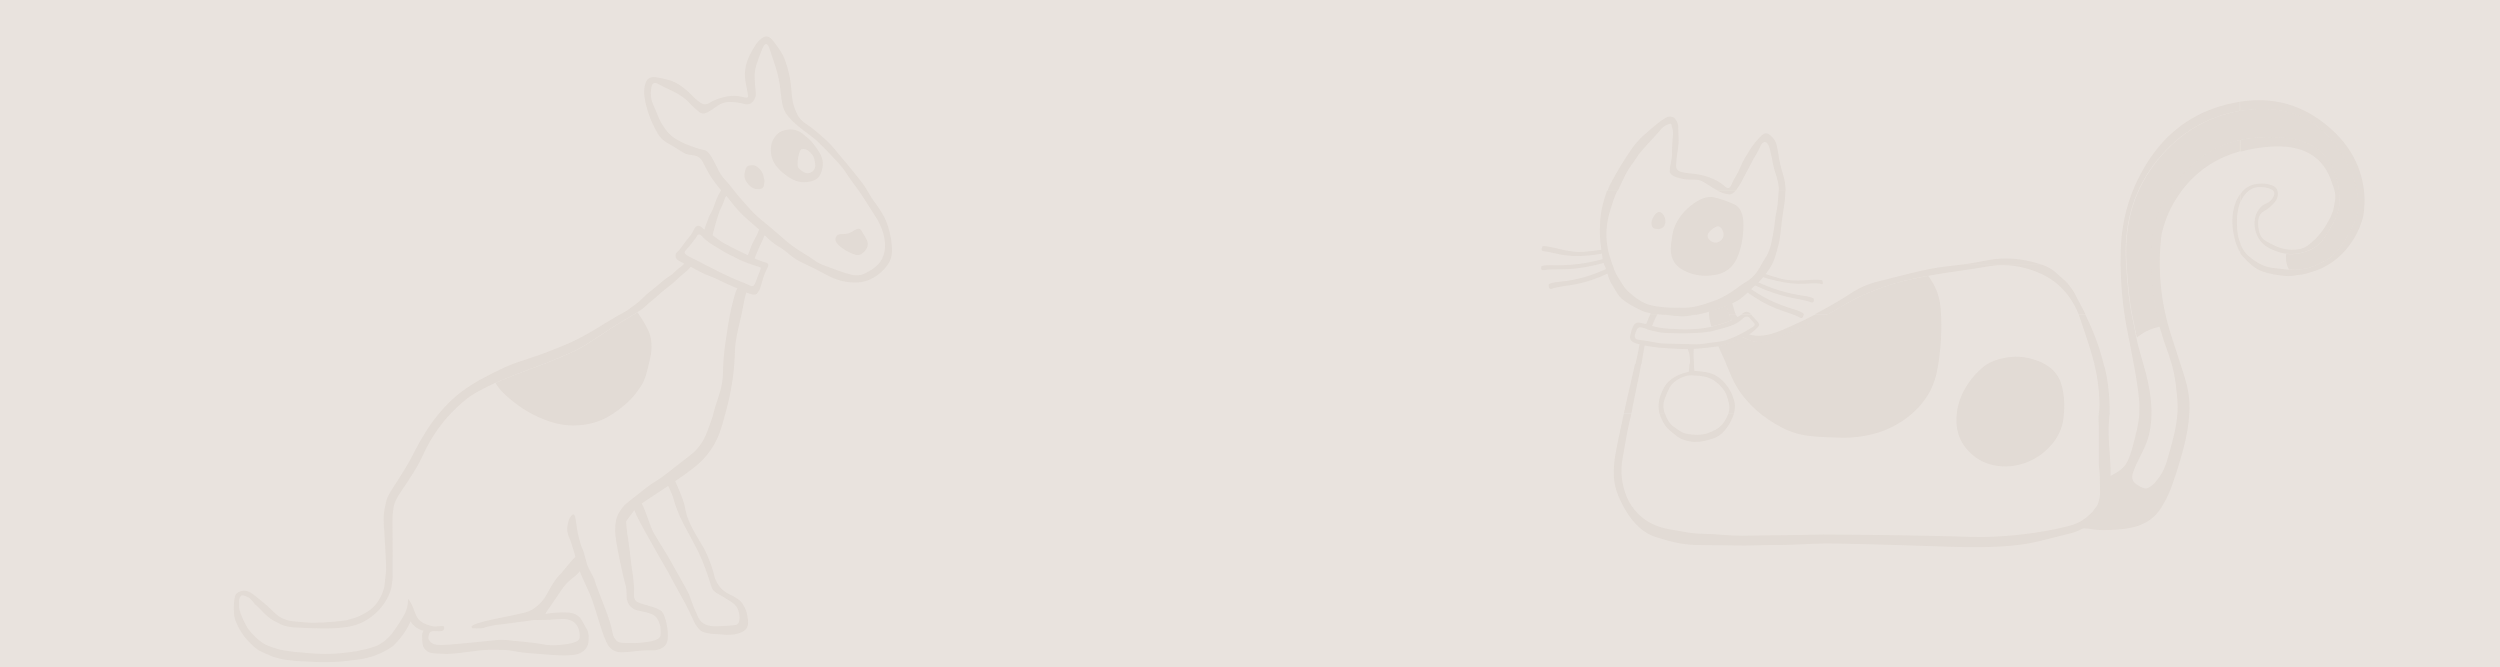<?xml version="1.0" encoding="utf-8"?>
<!-- Generator: Adobe Illustrator 19.2.1, SVG Export Plug-In . SVG Version: 6.00 Build 0)  -->
<svg version="1.1" id="Layer_1" xmlns="http://www.w3.org/2000/svg" xmlns:xlink="http://www.w3.org/1999/xlink" x="0px" y="0px"
	 width="2101.9px" height="561.1px" viewBox="0 0 2101.9 561.1" style="enable-background:new 0 0 2101.9 561.1;"
	 xml:space="preserve">
<style type="text/css">
	.st0{fill:#E9E3DE;}
	.st1{opacity:0.6;}
	.st2{fill:#DDD5CE;}
	.st3{fill-rule:evenodd;clip-rule:evenodd;fill:#DDD5CE;}
</style>
<rect x="0" y="0" class="st0" width="2102.2" height="561.1"/>
<g class="st1">
	<path class="st2" d="M1672.7,223.8c-10.5,1.7-21.3,3.4-32.1,4.9c-6.4,0.9-12.8,2-19.2,3.1c-4.6,0.8-9.2,1.7-13.8,2.7
		c-11.1,2.4-21.9,5.7-32.5,9.9c-10.7,4.3-20.4,9.1-29.2,14.5c-3,1.9-6.1,3.6-9.2,5.3h-10.8c1.3-0.7,2.6-1.4,3.9-2.1
		c9.7-5.2,18.2-10.2,25.6-15c7.4-4.9,15-8.3,22.7-10.2c7.6-2,17.3-4.4,29-7.3s22.1-4.9,31.2-5.8c3.2-0.3,6.6-0.7,10.1-1.2h68.5
		c4.8,1.7,8.5,3.8,11,6.1c4.5,4,7.3,6.5,8.3,7.4c1,0.8,2.5,2.5,4.5,5.2c2,2.5,3.3,4.6,3.9,6c0.6,1.4,2.8,5.6,6.5,12.4
		c0.7,1.5,1.6,3,2.3,4.5h-5.7c-3.6-8.8-8.5-16.3-14.9-22.6c-7.1-7.1-16.3-12.1-27.6-15.5C1694,222.8,1683.2,222,1672.7,223.8
		L1672.7,223.8z"/>
	<path class="st2" d="M1747.6,264.4h5.6c2.8,5.7,5.6,11.9,8.2,18.7c2.8,7.1,5.2,14.7,7.2,22.8h-7.7c-0.7-2.5-1.3-5-2.1-7.6
		c-3-10.2-6.4-20.4-10-30.8C1748.5,266.4,1748,265.4,1747.6,264.4L1747.6,264.4z"/>
	<path class="st2" d="M1489.6,222.7c-0.6,1.1-1.2,2.2-1.9,3.3c-1.6,2.3-3.2,4.4-4.8,6.4c-1.6,2-3.3,3.9-5.2,5.7
		c-2,1.7-3.9,3.4-5.7,5.3s-3.9,3.6-5.8,5.4c-2,1.8-4.1,3.4-6.6,4.6c-1.1,0.6-2.1,1.1-3.2,1.6c0.6,2.2,1.3,4.7,2.2,7.5
		c0.2,0.7,0.4,1.3,0.7,1.9h-5.7c-0.7-2.4-1.3-4.8-1.9-7.3c-2.5,1-5.1,2-7.6,2.8c-2.4,0.7-4.8,1.5-7.3,2.2c-0.2,0.1-0.5,0.2-0.8,0.2
		c-1.2,0.3-2.5,0.7-3.6,1c-1.6,0.4-3,0.7-4.4,1c-0.2,0.1-0.4,0.1-0.7,0.2h-31.1c-0.4-0.1-0.9-0.1-1.4-0.2c-0.3-0.1-0.8-0.1-1.2-0.2
		c-0.1,0.1-0.1,0.2-0.2,0.2h-6c0.2-0.3,0.3-0.7,0.5-1c-0.4,0-0.7-0.1-1.1-0.2c-2.7-0.4-5.3-1.2-7.7-2.5c-2.5-1.2-5-2.5-7.5-3.9
		c-2.5-1.4-4.8-3-6.9-4.6c-2.1-1.6-4-3.7-5.4-6.2c-1.3-2.2-2.6-4.4-4-6.7c-1.6-2.5-2.6-5-3.4-7.8c-0.7-2.5-1.5-5.1-2.5-7.6
		c-0.2-0.4-0.3-0.8-0.5-1.2h6.9c0.2,0.7,0.4,1.4,0.7,2.1c0.7,2.6,1.9,5.2,3.4,7.6c1.5,2.3,2.9,4.6,4.2,6.8c1.5,2.4,3.2,4.5,5.3,6.4
		c2.1,1.9,4.3,3.7,6.5,5.3c2.3,1.7,4.7,3.1,7.2,4.2c2.5,1.1,5.5,1.9,9.1,2.5c3.6,0.6,6.6,0.8,8.9,1c2.4,0.2,4.8,0.2,7.4,0.2
		c2.5,0.1,5.1,0.1,7.6,0.1s5.3-0.3,8.4-0.9c2.9-0.6,5.6-1.2,8.2-2.1c0.2-0.1,0.5-0.2,0.7-0.2c2.8-0.9,5.3-1.8,7.7-2.6
		c2.3-0.8,4.7-1.9,7.1-3.1c2.5-1.3,4.8-2.6,6.9-4c2.1-1.4,4.3-2.9,6.4-4.5c2.1-1.6,4.4-3.2,6.9-4.6c2.5-1.5,4.6-3.3,6.6-5.5
		c2-2.2,3.5-4.4,4.8-6.8c0.3-0.6,0.6-1.1,0.9-1.7H1489.6L1489.6,222.7z"/>
	<path class="st2" d="M1403.2,265c-2.3-0.2-4.7-0.5-7.1-0.7h31.1c-2.4,0.4-4.8,0.8-7.4,1.2c-2.7,0.5-5.4,0.6-8.2,0.3
		C1408.9,265.6,1406,265.4,1403.2,265L1403.2,265z"/>
	<path class="st2" d="M1393.4,264.3h-5.8c-1.1,2-2,4-2.7,6.1c-0.2,0.9-0.7,1.6-1.1,2.1c-1.6-0.4-3.1-0.7-4.6-1.1
		c-3-0.7-5.1,0.6-6.3,3.4c-1.1,2.5-1.8,5-2.3,7.6c-0.3,1.6,0,3,1.1,4.2c1.1,1.1,3.2,2.1,6.2,2.7c0.2,0.1,0.3,0.1,0.6,0.2
		c-0.3,1.9-0.7,3.9-1.1,5.8c-0.6,2.9-1.2,5.8-1.9,8.8c-0.1,0.7-0.2,1.2-0.4,1.9h5c0.5-3.6,1.1-7.1,1.7-10.6c0.3-1.6,0.7-3.3,1-4.9
		c1.3,0.2,2.6,0.4,3.9,0.7c2.9,0.5,5.7,0.8,8.5,1.1c2.7,0.2,5.5,0.4,8.2,0.6c2.7,0.1,5.4,0.2,8.1,0.4c2.6,0.1,4.6,0.2,5.8,0.2
		l1.7-0.1c0.2,0.7,0.5,1.3,0.7,2c0.7,2,1,4,1.1,6.1c0.1,1.5,0.1,3,0,4.5h3.4c-0.1-1.5-0.2-3-0.2-4.5c-0.2-2.1-0.2-4-0.1-6.1
		c0-0.7,0-1.4,0.1-2.1c1.1-0.1,2.4-0.2,3.6-0.2c1.7-0.2,3.4-0.3,5-0.5c1.1-0.1,2.2-0.2,3.3-0.3c2.6-0.3,5.5-0.7,8.5-1.1
		c0.2,0,0.3,0,0.5-0.1c2.9-0.4,5.3-1.1,7.5-2c2.3-1,4.8-1.9,7.3-2.9c2-0.8,3.9-1.6,6-2.5c9.3,5.3,19.3,5.4,30,0.2
		c7.1-3.4,14.3-6.7,21.8-10c6.6-2.9,13.1-6,19.3-9.4h-10.8c-8.5,4.4-17.7,8.8-27.6,13c-11.4,4.8-20.7,6.1-27.8,3.6
		c1.3-0.8,2.5-1.6,3.6-2.6c2-1.7,3.4-3.1,4.3-4.2c0.9-1.1,0.6-2.4-1-4c-1.5-1.6-3.2-3.5-5.2-5.8h-8.1c-1,0.7-2.1,1.4-3.3,2.1
		c-0.6-0.7-1.1-1.3-1.5-2.1h-5.7c0,0.1,0,0.2,0.1,0.2c0.4,1.6,1.2,3,2.4,4.4c-1.8,0.8-3.6,1.6-5.7,2.3c-3,1-5.7,1.8-8,2.4
		c-1.1,0.3-2.4,0.6-3.6,0.9c-1.1,0.2-2.4,0.5-3.6,0.7c-0.9,0.2-1.9,0.3-2.9,0.5c-1.6,0.2-3.1,0.4-4.6,0.6c-2.5,0.2-5.2,0.3-7.9,0.4
		c-2.8,0.1-5.7,0.1-8.5-0.1c-2.7-0.2-5.4-0.2-8.2-0.4c-2.7-0.1-5.4-0.5-8.2-1c-2.1-0.3-4-0.8-6-1.3c0.2-0.3,0.6-1.3,1.1-2.8
		C1391.1,268.9,1392.2,266.6,1393.4,264.3L1393.4,264.3z M1386.1,277.3c2.6,0.7,5.3,1.3,8,1.8c2.5,0.6,5.2,0.8,8,0.9
		c2.8,0,5.7,0.1,8.5,0.2c2.8,0.1,5.5,0.1,8.2,0c2.5-0.1,5.1-0.2,7.7-0.3c2-0.1,4-0.2,6.1-0.5c0.6,0,1.1-0.1,1.7-0.2
		c2.6-0.2,5.3-0.7,7.8-1.5c2.5-0.7,5.1-1.4,7.7-2.1c2.7-0.7,5.3-1.6,7.9-2.7c2.5-1.1,5.1-2.8,7.4-5s4.4-2.4,6.1-0.4
		c1.7,1.9,3,3.4,3.8,4.4c0.8,1,0.1,2.2-2.1,3.5c-2.2,1.3-4.4,2.6-6.8,4c-2.4,1.3-4.9,2.6-7.6,3.8s-5.2,2.1-7.5,2.9
		c-2.3,0.7-5,1.1-8,1.5c-3.1,0.3-6.1,0.7-8.9,1.2c-0.6,0.1-1.1,0.2-1.6,0.2c-2.3,0.3-4.6,0.5-6.9,0.5c-2.7,0-5.4-0.1-8.2-0.2
		c-2.6-0.1-5.4-0.2-8.2-0.2s-5.6-0.2-8.4-0.2s-5.5-0.2-8.2-0.8c-2.8-0.5-5.2-1-7.2-1.3c-2.1-0.4-4.7-0.7-7.6-1.1c-3-0.3-4-2-3.1-4.8
		c0.8-2.9,1.8-4.8,2.9-5.4C1378.7,274.7,1381.5,275.3,1386.1,277.3L1386.1,277.3z"/>
	<path class="st2" d="M1464.1,264.3c0.4-0.3,0.9-0.7,1.4-1c2.4-1.8,4.5-1.5,6.6,0.8c0,0,0.1,0.1,0.2,0.2H1464.1L1464.1,264.3z"/>
	<path class="st2" d="M1379.8,305.8C1379.8,305.9,1379.8,306,1379.8,305.8c-0.8,5.4-1.8,10.6-3,15.8c-1.1,5.2-2.2,10.4-3.2,15.6
		c-0.7,3.4-1.3,6.9-2,10.3h-6.3c0.8-3.9,1.7-7.9,2.6-11.8c1.2-5.3,2.5-10.5,3.6-15.8c1.1-4.7,2.1-9.4,3.2-14H1379.8L1379.8,305.8z"
		/>
	<path class="st2" d="M1424.1,305.8c0.1,1.3,0.2,2.5,0.2,3.6c0.1,0.8,0.2,1.7,0.3,2.5c0.7,0,1.5,0,2.1,0.1c1.9,0.1,4.4,0.4,7.9,1
		c3.4,0.6,6.3,1.6,8.8,3.3c2.5,1.6,4.6,3.4,6.3,5.3c1.7,1.9,3.3,4,4.7,6.5c1.4,2.4,2.5,5,3.3,7.7c0.7,2.5,1.1,4.9,0.9,7.1
		c-0.1,1.4-0.3,2.9-0.7,4.4h-4.6c0.8-2.5,1-5.1,0.4-7.8c-0.5-2.5-1.2-5-2.1-7.3c-0.9-2.4-2.3-4.6-4.1-6.6c-1.8-2.1-3.8-3.9-5.8-5.3
		c-2.1-1.5-4.5-2.6-7.4-3.4c-2.9-0.7-5.7-1.1-8.3-1.1c-1.3,0-2.1-0.1-2.6-0.2c-3.1-0.2-6.1,0.3-8.8,1.5c-2.8,1.2-5.1,2.5-7.1,4.2
		c-2,1.6-3.6,3.9-4.8,6.6c-1.3,2.7-2.4,5.5-3.4,8.5c-1,2.9-1.1,6-0.2,9.3c0.2,0.7,0.3,1.3,0.6,2h-4.5c-0.4-1.9-0.7-3.7-0.7-5.7
		c0-2.8,0.3-5.5,1.1-8.1c0.8-2.6,2-5.3,3.3-7.7c1.3-2.5,3.1-4.7,5.3-6.5c2.3-1.9,4.7-3.3,7.1-4.4c2.5-1.1,5-1.9,7.7-2.5
		c0.3,0,0.6-0.1,0.9-0.2c0.1-0.9,0.2-1.9,0.3-2.8c0.2-1.3,0.2-2.6,0.3-3.9H1424.1L1424.1,305.8z"/>
	<path class="st2" d="M1770.1,311.1c1.9,8.6,3,17.2,3.4,26c0.1,2.1,0,4,0.2,6.1c0,1.1,0,1.1,0,4.8c-0.1,2.1-7.1-0.5-9-0.5
		c0.1-0.8,0.2-1.6,0.2-2.2c0.2-1.5,0.2-3.2,0.3-5.1c0-1.9-0.1-3.6-0.2-5.1c-0.1-1.6-0.1-3-0.2-4.3s-0.1-2.1-0.2-2.2
		c-0.7-7.7-1.9-15.3-3.8-22.7h7.7C1769.2,307.6,1769.6,309.4,1770.1,311.1z"/>
	<path class="st2" d="M1716.9,222.7h-68.5c6.6-0.9,13.6-2.1,21.2-3.6c11.7-2.4,23.2-2.3,34.6,0.1
		C1709,220.1,1713.2,221.4,1716.9,222.7L1716.9,222.7z"/>
	<path class="st2" d="M1480.1,122.9c-1.1,2.5-2.5,4.8-3.7,7.1c-1.4,2.1-2.7,4.4-3.9,6.9c-1.2,2.5-2.5,4.8-3.8,7.2
		c-1.2,2.3-2.5,4.7-3.7,7.1c-1.3,2.5-2.6,4.8-4.1,6.9c-0.6,0.8-1.1,1.6-1.6,2.1h-15c-2.6-1.3-4.9-2.7-6.9-4c-1.6-1.1-3.2-2.1-4.8-3
		c-0.4-0.2-0.8-0.4-1.2-0.7c-2.1-1.1-4.5-1.6-7.3-1.5c-2.8,0.1-5.5-0.1-8.2-0.4c-2.1-0.3-4.3-0.9-6.4-1.6c-0.6-0.2-1.1-0.4-1.7-0.7
		c-2.7-1.1-4.1-2.8-3.9-4.9c0.1-2.1,0.4-4.5,1-7.1c0.7-2.9,1-5.6,0.9-8.3c0-2.6,0.1-5.3,0.3-8c0.2-2.7,0.4-5.2,0.5-7.3
		c0.1-2.1-0.1-3.7-0.4-4.6c-0.4-0.9-0.7-1.9-0.8-2.9c-0.2-1-0.6-1.4-1.3-1.2c-3.2,0.9-5.7,2.4-7.4,4.4c-1.8,2.1-3.6,4.3-5.7,6.5
		s-3.9,4.3-5.6,6.1c-1.6,1.8-3.4,3.7-5.1,5.7c-1.7,2-3.3,4-4.6,6.2c-1.3,2.1-2.9,4.3-4.5,6.5s-3.1,4.6-4.4,7.1
		c-0.4,0.8-0.8,1.7-1.2,2.5c-0.8,1.6-1.6,3.2-2.3,4.7c-1,2.2-2,4.4-3,6.6h-8.7c0.8-2.4,1.8-4.7,3-6.8c0.8-1.5,1.6-3,2.5-4.4
		c0.5-0.9,1-1.8,1.5-2.8c1.4-2.5,2.8-4.9,4.3-7.3c1.5-2.3,3-4.7,4.4-7c1.4-2.2,2.9-4.4,4.4-6.6c1.6-2.3,3.4-4.5,5.3-6.6
		c1.3-1.6,2.9-3.1,4.5-4.6c2-1.8,3.9-3.5,6-5.3c2-1.6,3.9-3.3,5.8-4.8c2.2-1.8,4.4-3.4,6.8-4.8c2.5-1.6,5-1.6,7.5-0.3
		c2.3,2.5,3.4,5.2,3.4,8c0,2.9,0.1,5.5,0.2,8s0.2,5.1-0.2,7.8c-0.3,2.7-0.7,5.4-1.1,8.1c-0.4,2.6-0.6,5.3-0.7,8
		c-0.2,3,1.3,4.9,4.3,5.7c2.6,0.7,5.4,1.1,8.3,1.3c2.9,0.2,5.7,0.7,8.3,1.2s5,1.3,7.2,2.1c2.2,0.8,4.4,1.8,6.6,3
		c2.1,1.2,4.4,2.8,6.6,4.8c2.3,1.9,4,1.4,5.2-1.6c1-2.5,2.2-4.8,3.7-7.2c1.5-2.3,2.7-4.8,3.8-7.5c1.1-2.6,2.3-5.1,3.7-7.6
		c1.4-2.4,2.9-4.7,4.3-7c1.5-2.4,3.1-4.7,5-6.9c1.8-2.2,3.5-4,5-5.3c1.4-1.3,2.8-2,4-1.8c1.3,0.2,2.9,1.2,4.8,3.2s3.1,4.2,3.7,6.7
		c0.6,2.5,1.1,5,1.5,7.6c0.3,2.8,0.9,5.6,1.5,8.3c0.6,2.6,1.3,5.3,2.1,7.8c0.8,2.7,1.5,5.3,1.9,8.1c0.3,2.2,0.5,4.4,0.6,6.6h-5.7
		c0.1-2.4-0.2-4.8-0.7-7.2c-0.6-2.8-1.4-5.5-2.3-8.1c-0.9-2.7-1.6-5.4-2.1-8c-0.4-2.7-1.1-6.1-2.1-10.3c-1-4.3-2.2-6.6-3.8-7.2
		C1482.9,118.9,1481.4,120.1,1480.1,122.9L1480.1,122.9z"/>
	<path class="st2" d="M1359.9,160.3c-0.2,0.3-0.3,0.6-0.5,0.7c-1.1,2.5-2.1,5-3,7.6c-0.8,2.6-1.7,5.3-2.5,7.9
		c-0.8,2.7-1.6,5.3-2.1,8c-0.5,2.7-0.8,5.5-1.1,8.3c-0.2,2.8-0.2,5.7,0,8.5c0.2,2.8,0.6,5.4,1.1,8c0.5,2.7,1.1,5.3,2.1,7.9
		c0.6,1.9,1.2,3.7,1.8,5.6h-6.9c-0.7-2-1.2-4-1.5-6.1c-0.3-2.8-0.7-5.6-1.1-8.4c-0.4-2.6-0.7-5.2-0.9-7.8c-0.2-2.8-0.3-5.7-0.2-8.5
		c0.1-2.5,0.2-5,0.4-7.6c0.2-2.7,0.6-5.4,1.1-8c0.5-2.7,1.1-5.3,1.9-7.9c0.8-2.6,1.6-5.3,2.5-7.8c0-0.1,0.1-0.2,0.2-0.4H1359.9
		L1359.9,160.3z"/>
	<path class="st2" d="M1501.1,160.3c0,0.6,0,1.1-0.1,1.8c-0.1,2.8-0.3,5.7-0.7,8.5c-0.4,2.7-0.8,5.5-1.2,8.2c-0.4,2.7-0.7,5.3-1.1,8
		c-0.4,2.8-0.7,5.7-1,8.5c-0.2,2.5-0.6,5-1.1,7.6s-1.2,5.1-1.9,7.7c-0.7,2.6-1.5,5.3-2.5,8c-0.6,1.4-1.2,2.9-1.9,4.2h-9
		c1-1.7,2.1-3.4,3.2-5.2c1.6-2.3,2.8-4.8,3.8-7.4c0.9-2.6,1.6-5.4,2.2-8.3c0.6-2.8,1.1-5.7,1.5-8.4c0.5-2.8,0.8-5.5,1.1-8.2
		c0.3-2.8,0.7-5.4,1.3-8s0.9-5.2,1.1-7.9s0.4-5.4,0.6-8.1c0.1-0.3,0.1-0.7,0.1-1H1501.1L1501.1,160.3z"/>
	<path class="st2" d="M1457,162.4c-1.1,0.7-1.9,1-2.5,1.1c-0.6,0-1.8-0.2-3.6-0.5c-1.8-0.4-4-1.2-6.6-2.5c0,0,0,0-0.1-0.1h15
		C1458.3,161.3,1457.6,161.9,1457,162.4L1457,162.4z"/>
	<path class="st2" d="M1457.9,347.5c-0.2,0.9-0.6,1.8-1,2.8c-1,2.5-2.2,5.1-3.8,7.5c-1.6,2.4-3.3,4.5-5.3,6.4
		c-2.1,2-4.5,3.4-7.3,4.4c-2.5,0.9-5.3,1.6-8,2.2c-2.7,0.6-5.5,0.8-8.2,0.7c-2.9-0.2-5.6-0.7-8.3-1.6c-2.6-0.9-5-2.2-7.1-3.9
		c-1.7-1.4-3.4-2.8-5.1-4.2c-1.5-1.3-2.8-2.7-3.9-4.3c-1.6-2.4-2.9-4.9-3.9-7.6c-0.3-0.7-0.5-1.6-0.7-2.4h4.5
		c0.7,2.4,1.6,4.4,2.7,6.1c1.3,2.1,2.8,3.8,4.6,5.1c1.7,1.2,3.4,2.5,5.3,3.7c1.8,1.2,4,2.1,6.7,2.5c2.6,0.5,5.4,0.7,8.2,0.7
		c2.9-0.1,5.6-0.5,8.2-1.3c2.5-0.8,5.1-2,7.6-3.4c2.4-1.4,4.4-3.3,6-5.5c1.6-2.3,3-4.8,4-7.6c0.1-0.1,0.1-0.2,0.2-0.3H1457.9
		L1457.9,347.5z"/>
	<path class="st2" d="M1370.2,353.6c-1.2,5.3-2.3,10.6-3.2,15.8c-1,5.5-1.9,11.1-2.9,16.5c-1,5.4-1.1,10.8-0.5,16.3
		c0.7,5.5,2.1,10.8,4.2,15.9c2.1,4.8,5,9.2,8.7,13.1c3.7,3.9,8,7.1,13.1,9.5c4.7,2.2,9.7,3.7,15,4.5c3.7,0.6,7.4,1.2,11.1,1.9
		c5.3,1.1,10.7,1.6,16,1.7c5.6,0.1,11.2,0.4,16.8,0.9c5.3,0.5,10.7,0.7,16.1,0.7c5.7-0.1,11.2-0.2,16.9-0.2c5.5,0,11-0.1,16.5-0.2
		c5.7-0.1,11.2-0.2,16.9-0.2c2.6,0,5.3-0.1,7.9-0.2c6.9-0.2,13.9-0.2,20.8-0.1c34.5,0.2,68.9,0.7,103.3,1.6
		c6.6,0.2,13.2,0.5,19.8,0.4c11.7-0.1,23.6-1,35.3-2.4c11.7-1.4,23.4-3.4,34.8-6.2c2.1-0.5,4-1.1,6-1.7c3.4-1.1,6.7-2.6,9.6-4.8
		c2.9-2.1,5.4-4.7,8-7.1c1.2-1.1,2.4-2.3,3.7-3.3c0.6-0.4,1.2-0.9,2-1.1c0.1-0.1,1.7-0.3,1.4,0.2c-0.7,1.1-1.3,2.1-2,3
		c-1.3,1.8-2.5,3.7-3.8,5.5s-2.7,3.6-4.2,5.3c-4.6,5.1-10.1,7.8-16.7,9.5c-9.2,2.4-18.5,4.6-27.7,6.9c-16,4-40.1,5.5-72.5,4.4
		c-31.8-1.1-63.7-2.1-95.5-2.7c-7.1-0.2-14.1-0.1-21.2,0.2c-5.3,0.2-10.5,0.5-15.7,0.7c-5.3,0.2-10.7,0.3-16,0.3
		c-5.5,0-11,0.1-16.5,0.3c-5.4,0.2-10.9,0.2-16.5,0.1c-5.6-0.2-11.2-0.2-16.9-0.2s-11.3-0.1-16.9-0.2c-5.7-0.2-11.2-0.9-16.8-2.1
		c-5.4-1.3-10.8-2.7-16-4.4c-5.3-1.6-9.9-4.3-14-8c-4.2-3.8-7.7-8-10.6-12.6c-2.9-4.7-5.3-9.4-7.4-14.3c-2.1-5.1-3.4-10.4-3.7-16.1
		c-0.2-5.7,0.1-11.2,1-16.9c0.9-5.3,1.9-10.4,3-15.6c1.1-5.3,2.3-10.5,3.4-15.9c0.3-1.6,0.7-3.1,1-4.6h6.3
		C1371.2,349.6,1370.8,351.6,1370.2,353.6z"/>
	<path class="st2" d="M1631.6,259.3c0.7,8.9,0.8,17.9,0.2,27.2c-0.6,8.9-1.6,17.6-3.4,26.3s-5.3,16.6-10.5,23.7
		c-5.1,7-11.6,13-19.5,18.1c-7.3,4.7-15.2,8.2-23.6,10.3c-8.5,2.2-17.2,3.3-26,3.1c-8.5-0.1-17.1-0.5-25.7-1.3
		c-9.1-0.8-17.6-3.3-25.3-7.4c-3.9-2.1-7.5-4.2-11-6.6c-7.2-4.8-13.5-10.4-18.9-16.8c-5.7-6.6-10.2-14.2-13.6-22.8
		c-3.1-7.7-6.3-15.1-9.7-22.1c2.9-0.4,5.3-1.1,7.5-2c2.3-1,4.8-1.9,7.3-2.9c2-0.8,3.9-1.6,6-2.5c9.3,5.3,19.3,5.4,30,0.2
		c7.1-3.4,14.3-6.7,21.8-10c10.2-4.4,19.6-9.3,28.5-14.7c8.8-5.4,18.6-10.3,29.2-14.5c10.7-4.3,21.4-7.6,32.5-9.9
		c4.6-1,9.2-1.9,13.8-2.7c0.7,0.9,1.2,1.8,1.9,2.8C1628.1,242.1,1630.9,250.3,1631.6,259.3L1631.6,259.3z"/>
	<path class="st2" d="M1883.5,85.5c28.2-4.4,53.1,2.8,74.7,21.5c17.9,15.3,27.7,33.9,29.6,56v-0.2c0.4,5.9,0.2,12.1-0.8,18.5
		c-1.5,6.6-4.2,13.2-8,19.5c-8,13-18.6,21.8-31.6,26.6c-1.5,0.5-2.9,1-4.4,1.4l0,0c-2.5,0.8-4.9,1.6-7.6,2c-1.2,0.2-2.5,0.3-3.8,0.4
		c-0.1,0-0.1,0-0.1,0c-0.1,0.1-0.2,0.1-0.4,0.1c-3.4,0.7-6.5,1-9.6,0.7c-3.3-0.3-6.6-0.7-9.8-1.3c-3.3-0.6-6.4-1.4-9.5-2.5
		c-3.1-1.1-6-2.8-8.8-5.1c-2.8-2.3-5.3-4.8-7.8-7.6c-0.8-0.9-1.5-1.8-2.1-2.8v-7.8c0.2,0.7,0.5,1.3,0.8,1.9c1.7,3.6,3.9,6.6,6.7,8.9
		c2.6,2.2,5.6,4.3,8.9,6.1c3.2,1.7,6.6,2.9,10.3,3.4c3.7,0.4,7.3,0.9,11.1,1.3c1,0.2,2,0.2,3,0.2c2.8,0.2,5.6,0.2,8.5,0
		c0-0.1,0.2-0.1,0.7-0.2c0.5-0.1,1.6-0.2,3.6-0.4c2-0.2,4.7-1,8.1-2.3l0.3-0.1c-0.2,0,0-0.1,0.5-0.2c0.6-0.2,3.8-1.7,9.7-4.7
		s11.9-9.8,18.1-20.7c6.1-10.8,9-19,8.7-24.3c0.1-3.8-0.1-7.5-0.6-11.1l-0.1-0.1c-2.6-16.3-10.5-31.9-23.6-46.9
		c-17-19.1-40.2-26.8-69.9-23.1c-1.6,0.2-3.3,0.5-4.9,0.7V85.5L1883.5,85.5z"/>
	<path class="st2" d="M1883.6,117.7c10.9-2.4,23-3,36.2-2.1c26.7,2.4,42.1,15.9,46.3,41v-0.2c0.5,3.4,0.9,7.1,0.9,11
		c0,0.3,0,0.7,0,1.1l0,0c0,3.4-0.4,6.9-1.5,10.1c-1.1,3.5-2.6,7-4.6,10.4c-1.9,3.4-3.9,6.6-5.9,9.7c-2.1,3.1-4.3,5.7-6.6,7.6
		c-2.4,1.9-5.4,3.6-9.2,4.9c-3.7,1.4-7.6,2.1-11.3,2.3c-1.9,0.1-3.8,0-5.6-0.2c-1.9-0.2-3.7-0.6-5.5-1.1c-3.5-1.1-7-2.5-10.3-4.4
		c-3.2-1.8-5.7-4.4-7.7-7.7c-1.8-3.2-2.9-6.8-3.2-10.7c-0.3-4,0.4-7.6,2.1-11c1.9-3.6,4.6-6.1,8.1-7.5c2.5-1.1,4.5-3,5.8-5.8
		c1.3-2.8,0.5-4.9-2.5-6.2c-3-1.3-6.5-1.8-10.3-1.6c-3.9,0.2-7.1,1.8-9.9,4.6c-2.2,2.2-3.9,4.8-5.1,7.7v-6.6c2.1-3,4.4-5.1,7-6.3
		c2.6-1.3,5.6-2.1,8.9-2.3c3.4-0.2,6.6,0.2,9.6,1.1c3,0.9,4.8,2.5,5.4,4.7c1,3.5,0.2,6.8-2.3,9.9c-2.5,3-5.6,5.6-9.2,7.6
		s-5.2,6.2-4.6,12.1c0.5,6,2.2,10,5.1,11.9c2.9,2,6.1,3.7,9.7,5.3s7.3,2.6,11.2,2.9c3.9,0.2,7.1,0,9.7-0.7c2.5-0.7,4.5-1.6,5.9-2.7
		c3.1-2.3,5.9-4.8,8.4-7.6c2.7-3,5.1-6.2,7.1-9.6c2-3.3,3.4-6,4.3-8c0.8-2,1.4-3.4,1.6-4.1s0.4-1.9,0.7-3.4c0.3-1.6,0.7-3.6,1.1-6.3
		c0-0.3,0-1.5,0-3.6c-0.1-2.1-0.8-5.1-2.4-9l0,0c-6.9-23.5-25-34-54-31.5c-8.3,0.7-16.1,2.1-23.3,4.1V117.7L1883.6,117.7z"/>
	<path class="st2" d="M1878.9,172.4c1-3.3,2.5-6.4,4.7-9.4c0-0.1,0-0.1,0-0.1v6.6c-0.2,0.7-0.5,1.4-0.7,2.1
		c-1.2,3.8-1.9,7.7-2.1,11.8c-0.2,3.9-0.1,8,0.4,12c0.4,3.2,1.1,6.2,2.4,9.1v7.8c-1.4-2.1-2.5-4.4-3.4-6.9
		c-1.2-3.6-2.1-7.4-2.7-11.2c-0.6-3.9-0.7-7.7-0.5-11.4S1877.9,175.8,1878.9,172.4L1878.9,172.4z"/>
	<path class="st2" d="M1802.5,440c-7,3.6-14.9,4.6-22.6,5.2c-7.8,0.6-15.8,0.9-23.6-0.7l-7.4-0.5c-0.5-0.1-1-0.1-1.5-0.2l4.7-7.1
		c2.1,0.1,4.4,0.2,6.6,0.2c1.5-2.5,2.7-5.1,3.9-7.8c-0.3,0.2-0.7,0.4-0.9,0.7s-1,1.1-1.3,1.1c-1.8,0,0.3-2.6,0.7-3.1
		c0.9-1.1,1.9-2.1,2.5-3.5c0.7-1.6,1.1-3.3,1.5-5c1-4.8,0.4-9.8,0.4-14.7c0-2.7,0-5.4-0.3-8.1c-0.3-3.2-0.6-5.2-0.6-6.1v-32.9
		c-0.2-2.7-0.2-5.1-0.2-7.1c0-1.1,0.1-2.1,0.2-3c0.9,0,9,0.1,9,0c0,0.9-0.1,1.7-0.2,2.6c-0.4,5-0.7,10-0.6,15
		c0.3,11.7,1.9,23.4,1.7,35.1c5.7-3,11.1-5.9,14-11.8c3.3-6.6,4.9-14,6.7-21c2.1-8.1,3.8-16.3,3.5-24.7c0.4-14.7-7.9-52.4-10.9-68.6
		c-3.4-18.9-5.1-38.3-4.8-58.4c-0.1-30.9,8.4-58.6,25.2-83.2c16.8-24.5,40-39.8,69.3-45.8c1.8-0.4,3.7-0.7,5.6-1.1v7.7
		c-27.4,4.7-50.4,18.2-69,40.9c-19.7,24.1-28.6,52.7-26.7,86c1,20.1,3,37,6.1,50.8c0.9,4.4,1.7,8.6,2.6,12.9
		c1.6,7.7,3.9,15.3,6.1,22.9c3,10.3,5.4,20.8,6.3,31.5c0.9,10.3,0.3,20.9-2.7,30.8c-3.1,9.9-9.1,18.5-12.4,28.2
		c-0.8,2.4-1.1,4.2-0.2,6.6c0.7,2.1,4.2,4.4,6.2,5.3c2.5,1.1,3.9,2.3,6.4,1.2c4.2-1.8,6.9-5.4,9.5-8.9c3.2-4.4,5.3-9.4,6.8-14.5
		c3.8-13.3,8-26.9,8.7-40.8c0.2-4.7,0-9.4-0.5-14c-0.6-5.9-1.2-11.7-2.4-17.6c-1.8-9.5-5.3-18.5-8.5-27.7c-1.3-4-2.5-8-3.7-12.1
		c-6.3-23.2-8.6-47.6-6.8-73.2c2.3-22.4,13.1-43,32.5-61.7c11.6-11.2,25.4-18.6,41.8-22.1v9.5c-23.1,6.5-41.1,19.9-53.8,40.3
		c-6,9.6-10,19.7-12.2,30.4c-3.4,29.1-0.5,57.5,8.7,85.5c0.9,2.8,1.8,5.6,2.7,8.4c1.7,5.5,3.5,10.9,5.3,16.3
		c3.4,10.3,6.6,20.5,6.9,31.5c0.5,19.9-5.3,39.8-11.3,58.6c-1.9,5.8-3.8,11.7-6.3,17.2c-1.4,3.2-3,6.2-4.8,9.2
		C1814.8,431.1,1809.5,436.8,1802.5,440z"/>
	<path class="st2" d="M1814.3,275c-6.6,1.6-12.6,4.5-17.7,8.8c-1-4.3-1.8-8.6-2.6-12.9c-3.1-13.7-5.1-30.7-6.1-50.8
		c-1.9-33.3,7-62.1,26.7-86c19.6-24,44.2-37.8,73.9-41.6c29.6-3.8,52.9,3.9,69.9,23.1c13.1,14.9,21,30.5,23.6,46.9l0.1,0.1
		c0.5,3.7,0.7,7.4,0.6,11.1c0.3,5.3-2.5,13.4-8.7,24.3c-6.2,10.8-12.1,17.7-18.1,20.7c-5.9,3-9.1,4.5-9.7,4.7
		c-0.5,0.2-0.6,0.2-0.5,0.2l-0.3,0.1c-3.4,1.3-6.2,2.1-8.1,2.3c-2,0.2-3.1,0.4-3.6,0.4c-0.5,0.1-0.7,0.2-0.7,0.2
		c-2.9,0.2-5.7,0.2-8.5,0c-2.2-3.9-3-8.3-2.3-13.1c1.8,0.3,3.7,0.3,5.6,0.2c3.8-0.2,7.6-0.9,11.3-2.3c3.8-1.3,6.8-3,9.2-4.9
		c2.3-1.9,4.6-4.4,6.6-7.6s4-6.3,5.9-9.7c2-3.4,3.4-6.9,4.6-10.4c1.1-3.2,1.6-6.6,1.5-10.1l0,0c0-0.4,0-0.7,0-1.1
		c0-3.9-0.3-7.6-0.9-11v0.2c-4.2-25-19.6-38.7-46.3-41c-32.4-2.8-58.4,5.3-77.7,24c-19.4,18.7-30.2,39.3-32.5,61.7
		c-1.8,25.6,0.4,50,6.8,73.2C1815.5,274.7,1814.9,274.8,1814.3,275L1814.3,275z"/>
	<path class="st2" d="M1719.1,306.1c7.9,4.3,12.8,10.9,14.8,20c1.9,8.2,2.1,16.7,1,25.4c-1.1,8.9-4.8,16.6-10.8,23.2
		c-6.1,6.8-13.4,11.7-21.8,14.6c-8.4,3-17,3.6-25.7,1.9c-9.1-1.8-16.7-6.3-22.9-13.5c-5.8-6.7-8.7-14.6-8.8-23.6
		c-0.1-9.2,2.1-17.9,6.5-26c4.1-7.6,9.3-13.9,15.4-19c3.5-3.2,8.5-5.7,14.6-7.3c9.1-2.4,17.7-2.5,26.1-0.2
		C1711.6,302.6,1715.5,304.1,1719.1,306.1L1719.1,306.1z"/>
	<path class="st2" d="M1391.1,180.9c2.1-2.8,4.2-3.4,6.3-1.6c2.2,2.3,3.1,4.9,2.7,7.8c-0.4,3.2-2.2,5-5.3,5.4
		c-0.8,0.2-2.1,0-3.5-0.3c-1.6-0.3-2.5-1.6-2.8-3.8C1388.3,186.2,1389.1,183.6,1391.1,180.9L1391.1,180.9z"/>
	<path class="st2" d="M1440.9,165.9c-2.5-0.6-5.4-0.3-8.5,0.7c-3.4,1.1-7,3.3-10.8,6.3c-7.2,5.7-12.1,12.6-14.7,20.8
		c-0.5,1.6-1.1,5.4-1.9,11.5c-1.3,10.3,2.1,17.6,10.3,22c5.3,2.8,11.1,4.4,17.2,4.6c2.5,0.1,5.1-0.1,7.7-0.4
		c10.1-1.2,17-6.4,20.7-15.5c3.2-7.8,4.8-16.6,4.9-26.3c0.1-9.8-2.7-15.8-8.4-18.1C1451.6,168.9,1446.1,167.1,1440.9,165.9
		L1440.9,165.9z M1438,202.3c-2.7-2.1-3.1-4.4-1.1-7.1c2.1-2.5,4.5-4.3,7.3-5c2.4,0.3,3.9,2.1,4.7,5.2c0.7,3.1-0.2,5.6-2.9,7.4
		C1443.4,204.5,1440.7,204.5,1438,202.3L1438,202.3z"/>
	<path class="st2" d="M1444.2,259.7c2.6-0.8,5.2-1.7,7.6-2.8c0.7,2.5,1.3,5.1,2,7.6c0.4,1.6,1.2,3,2.4,4.4c-1.8,0.8-3.6,1.6-5.7,2.3
		c-3,1-5.7,1.8-8,2.4c-1.1,0.3-2.4,0.6-3.6,0.9c-1.4-4.4-2.1-8.5-2.1-12.6C1439.3,261.2,1441.8,260.4,1444.2,259.7L1444.2,259.7z"/>
	<path class="st2" d="M1348.5,212.3c0.2,0.8-4.1,1.6-13.2,2.5c-9.1,0.9-17.3,0.5-24.5-1.1c-7.2-1.6-11.7-2.5-13.3-2.6
		c-1.6-0.2-1.8-1.4-0.7-3.9c1.1-0.7,5.7,0.1,14,2.1c8.2,2.1,15,2.9,20.4,2.5c5.3-0.5,10.7-1.1,16.1-1.9L1348.5,212.3L1348.5,212.3z"
		/>
	<path class="st2" d="M1350.4,219.7c0.4,0.7-3.8,2.1-12.6,3.9c-8.7,1.9-17,2.8-24.9,2.8c-8,0-12.9,0.2-14.9,0.7
		c-2,0.4-2.6-0.7-2-3.2c1-0.8,4.4-1.1,10.3-0.9c6,0.2,12.5-0.1,19.7-0.9c7.1-0.8,14.7-2.3,22.4-4.5L1350.4,219.7L1350.4,219.7z"/>
	<path class="st2" d="M1344.4,233.1c-8.5,3.4-16.7,5.7-24.6,6.7c-8.1,1.1-13.1,2.1-14.9,2.9s-2.9-0.3-2.9-3.4
		c0.7-1.1,4.2-2,10.3-2.5c6.1-0.6,12.6-1.8,19.8-3.8c7.1-2,14.3-4.8,21.7-8.5l1.1,2.2C1356.3,227.6,1352.8,229.7,1344.4,233.1
		L1344.4,233.1z"/>
	<path class="st2" d="M1516.6,264.1c-0.6,3-1.6,3.9-3.3,2.9c-1.8-1.1-6.5-3-14.2-5.5c-7.8-2.6-15.5-6.2-23.1-11.1
		c-7.7-4.8-10.8-7.5-9-8l1.4-2c6.6,4.8,13.2,8.9,19.9,12.1c6.6,3.1,12.9,5.5,18.7,7.2C1512.8,261.4,1516,262.8,1516.6,264.1
		L1516.6,264.1z"/>
	<path class="st2" d="M1515.1,248.5c5.8,0.8,9.2,1.7,9.9,2.8c0.2,2.6-0.7,3.6-2.5,2.8c-1.8-0.8-6.7-2-14.4-3.4
		c-7.8-1.4-15.8-3.8-24.1-7.1c-8.3-3.4-12.1-5.4-11.7-6.1l2.3-1.8c7.3,3.5,14.4,6.4,21.3,8.5
		C1502.9,246.2,1509.3,247.7,1515.1,248.5L1515.1,248.5z"/>
	<path class="st2" d="M1497.6,234.4c5.2,1.4,12,1.8,20.4,1.2c8.5-0.6,13.2-0.5,14.2,0.3c0.7,2.5,0.3,3.5-1,2.9
		c-1.3-0.7-5.7-0.8-13.2-0.3c-7.6,0.4-15.8-0.3-24.7-2.5c-9-2.1-13.3-3.6-12.9-4.3l1.7-2.1C1487.3,231.5,1492.4,233,1497.6,234.4
		L1497.6,234.4z"/>
</g>
<g class="st1">
	<path class="st3" d="M648.6,121.5c-0.7,3.4-0.7,6.8,0.2,10.3c0.9,3.5,2.6,6.6,5.2,9.4c2.5,2.8,5.4,5.3,8.7,7.4
		c3.2,2.2,6.3,3.6,9.1,4.2c2.8,0.6,6.1,0.5,9.9-0.3c3.8-0.9,6.4-2.7,7.9-5.6c1.4-2.9,2.2-6,2.2-9.3c0-3.3-1.1-6.7-3.3-10.1
		c-2.2-3.4-4.2-6.1-6-8.2c-1.9-2.1-4.5-4.4-7.9-7c-3.4-2.6-7.1-3.7-11.4-3.4c-4.2,0.4-7.5,1.7-9.9,4.1
		C650.9,115.3,649.4,118.1,648.6,121.5z M673.9,125.4c2.2-0.3,4,0,5.3,1c1.3,0.9,2.6,2.2,3.8,3.7c1.2,1.5,2,4.1,2.4,7.6
		c0.1,1.3,0.1,2.5-0.2,3.4c-0.5,1.6-1.5,2.9-3.2,3.8c-1.7,0.9-3.4,1-5,0.4c-1.6-0.6-3.5-1.9-5.6-3.9
		C669.2,139.2,671.7,125.6,673.9,125.4z"/>
	<g>
		<path class="st3" d="M536,262.6c-2,1.2-4,2.5-6.1,3.7c-1.7,1-3.3,1.9-5,2.9c-1.6,1-3.2,2-4.9,3c-1.6,1-3.3,2-4.9,3.1
			c-2.5,1.6-5,3.3-7.5,4.9c-1.8,1.2-3.7,2.4-5.5,3.6c-1.7,1.1-3.5,2.3-5.2,3.4c-2.5,1.6-5,3.2-7.6,4.7c-2.1,1.2-4.4,2.4-6.7,3.5
			c-2.1,1-4.1,1.9-6.2,2.8c-2.4,1.1-4.9,2.1-7.4,3.1c-2.8,1.2-5.7,2.3-8.5,3.5c-2.6,1-5.3,2-7.9,3c-2.4,0.9-4.8,1.8-7.2,2.7
			c-2.4,0.9-4.8,1.8-7.2,2.8c-2.4,0.9-4.8,1.8-7.2,2.7c-2.3,0.9-4.7,1.9-7,2.8c-2.3,0.9-4.6,1.9-6.8,2.9c-0.2,0.1-0.3,0.1-0.5,0.2
			c2.3,4.9,8.5,11.1,18.4,18.5c5.6,4.2,11.9,7.8,18.8,10.8c9.9,4.4,19.3,6.5,28,6.5c12.5,0,23.6-3.2,33.2-9.7
			c8.3-5.5,14.4-10.9,18.5-16.1c4.1-5.2,6.7-9.1,7.7-11.7c1.1-2.6,2-5.3,2.7-8.2c0.8-2.9,1.6-6.4,2.5-10.4c1-4.1,1.4-8.2,1.2-12.4
			c-0.2-4.2-1.1-8.1-2.8-11.6c-1.6-3.5-3.5-6.9-5.6-10C537.9,265.6,536.7,263.9,536,262.6z"/>
		<path class="st3" d="M373.3,527l0,0.1c0.1,0.1,0.1,0.4,0.1,0.8v0.2c0,0,0,0,0,0c0,1.3-0.7,2.1-2,2.4c-1.3,0.2-3.2,0.3-5.7,0.1
			c-2.5-0.2-4.1,0.4-4.7,1.8c-0.6,1.4-0.9,2.6-0.9,3.7c0,0.3,0.1,0.6,0.2,1.1c0.2,0.8,0.6,1.5,1.2,2.1c1.8,2.1,4.8,3.1,8.9,3
			c4.1,0,11.1-0.5,20.9-1.5c9.8-0.9,17.5-1.7,23-2.3c5.1-0.8,10.6-0.7,16.3,0.2c13,1.1,22.5,2.3,28.5,3.5c4,0.4,8,0.4,12.1,0
			c7.6-0.7,12.4-1.9,14.6-3.5c0.8-0.6,1.3-1.4,1.5-2.2c0.1-0.3,0.1-1.1,0.1-2.3c0-2.7-0.6-5.1-1.7-7.3c-2.3-4.3-6.5-6.5-12.5-6.5
			c-0.8,0-2.8,0.1-5.9,0.3c-3.4,0.2-5.2,0.3-5.4,0.4l-13.6,0.2c-2.1,0.4-7,1.1-14.5,2c-7,0.9-10.7,1.4-11.2,1.5
			c-0.3,0.1-2.2,0.3-5.8,0.6c-5.6,1.1-8.8,1.8-9.6,2.3c-0.8,0.4-2.1,0.6-4,0.6c-1.8,0-3.7-0.1-5.7-0.1c-0.4-0.1-0.6-0.2-0.7-0.2
			c-0.2-0.2-0.3-0.5-0.3-1c0-1.6,6.2-3.7,18.6-6.4c14.1-2.8,22.9-4.7,26.4-5.6c4.3-1.1,8.3-3.5,12-7.1c2.7-2.6,4.8-5.5,6.4-8.5
			c2.2-4,3.9-7,5.1-8.9c2.3-3.5,4.6-6.5,7.1-8.8c3.1-3.8,5.4-6.6,7.1-8.6c1.8-2.1,3.3-3.8,4.6-4.9c-0.2-0.6-0.4-1.3-0.5-1.9
			c-2.1-7.4-3.6-11.9-4.4-13.5c-0.8-1.6-1.4-3.5-1.8-5.7c-0.4-2.2-0.2-4.8,0.6-7.9l0.8-2.6c2.9-5.6,4.7-5.4,5.5,0.4
			c0.7,5.8,1.6,10.9,2.7,15.1c1,4.2,2,7.3,2.9,9.2c0.9,1.9,1.6,3.9,2,6c0.5,2.1,1.2,4.6,2.1,7.6c0.6,1.7,1.6,3.9,3.2,6.7
			c1.9,3.3,2.9,5.6,3.2,6.9c0.3,1.3,1.8,5.4,4.5,12.3c2.7,6.9,4.7,12.1,5.9,15.5c1.2,3.4,2.2,6.7,3.2,9.9l1.4,6.3
			c0.3,2,1.2,3.9,2.8,5.7c1.5,1.8,4.4,2.6,8.6,2.4l7.7,0.1c9.7-0.5,16-1.7,19-3.6c1.1-0.7,1.8-1.6,2.1-2.6c0.1-0.5,0.2-1.3,0.2-2.5
			c0-1.5-0.1-3.2-0.3-5.3c-0.6-2.5-1.4-4.6-2.6-6.5c-1.2-2-3.1-3.4-5.7-4.3c-2.6-0.9-5.1-1.6-7.7-2c-2.5-0.4-4.4-1-5.8-1.6
			c-3.8-1.9-6-5.2-6.5-9.9c0-5.4-0.4-9.2-1.2-11.4c-0.7-2.2-2.2-8.5-4.4-19c-2.7-12.8-4.1-21.3-4.1-25.6c0-3.6,0.3-6.8,0.9-9.5
			c0.6-2.7,2.1-5.7,4.5-9.1c0.3-0.4,0.6-0.8,0.8-1.1c0.2-0.3,0.4-0.5,0.6-0.7c1-1.3,2.7-2.8,5.1-4.7c3-2.3,5.4-4.1,7.1-5.5
			c3-2.5,5.5-4.5,7.5-6c2-1.5,4.5-3.2,7.5-5.1c3-1.9,6-3.9,8.9-6.2c2.9-2.2,5.7-4.4,8.2-6.4c2.5-2,6.8-5.3,12.7-9.9
			c5.9-4.6,10.4-10.9,13.5-19c3.1-8.1,4.9-13.3,5.3-15.5c0.5-2.3,1.9-7.1,4.4-14.4c2.5-7.3,3.7-14.3,3.7-20.9
			c0-6.6,0.7-14.9,2.1-24.9c1.4-10,2.6-17.2,3.4-21.4c0.9-4.3,1.4-6.7,1.6-7.5c0.1-0.6,0.7-2.9,1.7-6.8c0.2-0.8,0.4-1.7,0.7-2.6
			c0.8-3,1.6-5.2,2.6-6.7c-1.2-0.5-2.4-1-3.7-1.6c-1.6-0.7-3.2-1.4-4.8-2.1c-1.8-0.8-3.6-1.6-5.3-2.5c-1.7-0.9-3.5-1.7-5.3-2.5
			c-1.8-0.8-3.5-1.5-5.4-2.2c-1.8-0.7-3.6-1.4-5.3-2.3c-1.5-0.8-3.1-1.6-4.6-2.4c-1.6-0.9-3.2-1.7-4.8-2.6c0,0,0,0-0.1,0
			c-1.1,1.4-2.5,2.8-3.9,4c-1.4,1.1-2.7,2.2-4.1,3.4c-1.5,1.3-2.9,2.6-4.3,3.9c-1.3,1.3-2.7,2.5-4.2,3.7c-1.4,1.1-2.9,2.2-4.3,3.4
			c-1.5,1.2-2.9,2.3-4.3,3.5c-1.4,1.3-2.9,2.5-4.3,3.8c-0.1,0.1-0.1,0.1-0.2,0.2l0,0c-0.5,0.5-1.2,1-1.9,1.6c-0.5,0.4-1,0.8-1.6,1.3
			c-1.4,1.1-2.9,2.4-4.4,3.9c-1.5,1.5-3.5,3.1-6,4.6c-0.5,0.3-0.9,0.6-1.4,0.9c-2,1.2-4,2.5-6.1,3.7c-1.7,1-3.3,1.9-5,2.9
			c-1.6,1-3.2,2-4.9,3c-1.6,1-3.3,2-4.9,3.1c-2.5,1.6-5,3.3-7.5,4.9c-1.8,1.2-3.7,2.4-5.5,3.6c-1.7,1.1-3.5,2.3-5.2,3.4
			c-2.5,1.6-5,3.2-7.6,4.7c-2.1,1.2-4.4,2.4-6.7,3.5c-2.1,1-4.1,1.9-6.2,2.8c-2.4,1.1-4.9,2.1-7.4,3.1c-2.8,1.2-5.7,2.3-8.5,3.5
			c-2.6,1-5.3,2-7.9,3c-2.4,0.9-4.8,1.8-7.2,2.7c-2.4,0.9-4.8,1.8-7.2,2.8c-2.4,0.9-4.8,1.8-7.2,2.7c-2.3,0.9-4.7,1.9-7,2.8
			c-2.3,0.9-4.6,1.9-6.8,2.9c-0.2,0.1-0.3,0.1-0.5,0.2c-0.3,0.1-0.5,0.2-0.8,0.4l-5.5,2.6c-2.2,1.1-4.4,2.2-6.6,3.4
			c-1.9,1-3.7,2.1-5.5,3.2c-2.3,1.3-4.4,2.9-6.5,4.5c-2.9,2.3-5.6,4.8-8.3,7.4c-2.6,2.5-5.1,5.1-7.5,7.8c-4,4.5-7.6,9.4-10.9,14.5
			c-3.4,5.2-6.3,10.5-8.8,16c-2.4,5.2-5.2,10.5-8.5,15.7c-3.2,5.2-6.7,10.5-10.3,15.7c-3.6,5.2-5.7,9.5-6.3,12.9
			c-0.6,3.3-0.9,6.1-1,8.4c-0.1,2.3-0.1,6.1,0,11.6c0.1,5.5,0.1,13.1,0.1,23c0,5.3,0,10.6,0,15.9c0,0.8-0.1,2.3-0.4,4.5
			c-0.3,2.4-0.5,4-0.7,4.9c-0.6,2.5-1.5,4.9-2.6,7.2c-1.9,3.8-4.2,7.3-6.9,10.4c-2.6,3-5.6,5.6-9,8c-1.9,1.3-4,2.5-6.1,3.5
			c-0.8,0.4-1.5,0.7-2.3,1c-1,0.4-2,0.8-3,1.1c-2.9,0.9-5.9,1.6-8.8,1.9c-4,0.6-8,0.9-12.1,1c-4.8,0.1-9.6,0.1-14.4-0.1
			c-4.6-0.1-9.2-0.3-13.8-0.6c-0.2,0-0.4,0-0.7,0c-1.8,0-3.6-0.2-5.5-0.5c-1.3-0.2-2.7-0.5-4-0.8c-0.8-0.2-1.7-0.5-2.5-0.9
			c-0.9-0.3-1.8-0.7-2.6-1.2c-1.2-0.6-2.4-1.2-3.6-1.8c-1.4-0.7-2.7-1.6-4-2.5c-0.8-0.6-1.7-1.3-2.5-2c-0.1-0.1-0.2-0.1-0.2-0.2
			c-0.7-0.6-1.4-1.2-2.1-1.9c-0.7-0.7-1.5-1.5-2.2-2.3c-0.7-0.7-1.4-1.4-2-2c-0.6-0.6-1.2-1.2-1.8-1.8c-0.5-0.5-1.1-1-1.6-1.4
			c-0.5-0.4-0.8-0.8-0.9-1l-1.2-1.5c-0.4-0.5-0.8-1-1.5-1.7c-0.6-0.7-1.2-1.2-1.6-1.5c-0.4-0.3-0.9-0.5-1.5-0.8
			c-0.6-0.3-1.2-0.5-1.9-0.7c-0.7-0.2-1.4-0.4-2-0.6c-0.6-0.2-1.2,0.1-1.8,0.8c-0.6,0.7-0.9,1.5-1.1,2.2c-0.2,0.7-0.3,1.6-0.2,2.6
			c0,1,0,1.7,0,2.2c0,0.5,0,1.2,0,2c0,0.8,0.1,1.5,0.2,1.9c0.1,0.4,0.2,1,0.4,1.6c0.1,0.5,0.5,1.6,1.2,3.4c0.7,1.8,1.2,3,1.6,3.7
			c0.7,1.5,1.4,3,2.2,4.4c0.5,0.8,0.9,1.7,1.4,2.5c0.3,0.4,0.8,1.2,1.7,2.3c0.9,1.1,1.5,1.9,1.8,2.2c1.3,1.4,2.6,2.7,4,4.1
			c0.4,0.3,1.1,1,2.4,2c1.3,1,2.1,1.7,2.6,2c1.1,0.7,2.5,1.5,4.1,2.2c0.5,0.2,1.1,0.5,1.7,0.7c2.3,0.9,5.6,2,9.8,3.1
			c6.2,1.1,10.5,1.7,13,1.9c2.5,0.1,6.1,0.4,10.9,0.9c4,0.4,8.2,0.5,12.3,0.6c4.2,0,7.7-0.1,10.6-0.3c2.9-0.2,6.2-0.6,10-1l7.2-1
			c2.5-0.7,4.4-1.1,5.7-1.3c1.3-0.2,2.9-0.7,5.1-1.3c2.1-0.6,3.7-1.1,4.8-1.5c1.1-0.4,2.2-1,3.5-1.7c1.5-0.9,2.9-1.8,4.3-2.9
			c0.4-0.3,1.3-1.1,2.5-2.3c1.2-1.2,2-2,2.4-2.4c0.8-0.9,1.5-1.9,2.2-2.9c0.8-1.1,1.6-2.1,2.3-3.2c0.7-1,1.4-2,2-3
			c0.6-0.8,1.2-1.7,1.7-2.6c0.5-0.8,1-1.5,1.4-2.3c0.7-1.3,1.5-2.6,2.2-3.9c0.3-0.6,0.6-1.1,0.8-1.7c0.3-0.8,0.6-1.6,0.9-2.4
			c0.2-0.6,0.4-1.3,0.5-1.9c0.2-0.8,0.3-1.6,0.4-2.4c0.2-1.5,0.3-2.9,0.4-4.4c0.2,0.3,0.5,0.7,0.7,1c0.7,1.1,1.4,2.3,2,3.5
			c0.9,1.8,1.7,3.6,2.3,5.5c0.3,0.9,0.7,1.8,1.1,2.8c0.3,0.8,0.7,1.5,1,2.2c0.3,0.6,0.7,1.2,1.1,1.7c0.3,0.4,0.6,0.8,1,1.2
			c0.4,0.3,0.7,0.6,1.1,0.9c0.6,0.5,1.3,0.9,2,1.4c0.8,0.4,1.6,0.8,2.5,1.2c0.9,0.4,1.9,0.7,2.8,1c1.1,0.3,2.1,0.6,3.2,0.8
			c0.5,0.1,1.1,0.1,1.6,0.2c1.1-0.1,2.2-0.2,3.5-0.3l3.2-0.1c0.6,0.1,1,0.2,1.1,0.3C373.1,526.7,373.2,526.8,373.3,527L373.3,527
			C373.3,526.9,373.3,526.9,373.3,527z M404.2,319c6.8-3.7,13.7-7.2,20.7-10.4c4.3-1.9,8.7-3.6,13.1-5c2.8-0.9,5.7-1.9,8.5-2.8
			c1.4-0.5,2.8-1,4.2-1.4c1.4-0.5,2.8-1,4.2-1.5c1.5-0.5,2.9-1.1,4.4-1.6c2.9-1.1,5.8-2.2,8.7-3.4c2.5-1,5-2,7.5-3.1
			c2.1-0.9,4.2-1.9,6.3-2.8c3.8-1.8,7.6-3.8,11.2-5.8c3.9-2.2,7.7-4.4,11.4-6.7c2.2-1.4,4.4-2.8,6.7-4.1c1.9-1.2,3.9-2.4,5.8-3.5
			c1.6-1,3.3-1.9,5-2.8c1.3-0.7,2.6-1.4,3.8-2.1c0.9-0.5,1.7-1,2.4-1.5c0.7-0.5,1.4-1,2-1.6c0.7-0.5,1.2-0.9,1.8-1.2
			c0.5-0.3,1.3-0.9,2.3-1.7c1-0.8,1.8-1.5,2.6-2c0.7-0.5,1.6-1.4,2.8-2.6c0.7-0.7,1.3-1.3,1.9-1.7c1-1.2,2.2-2.3,3.5-3.3
			c1.5-1.1,2.9-2.3,4.3-3.5c1.4-1.2,2.9-2.4,4.4-3.6c1.4-1.1,2.8-2.3,4.2-3.5c1.4-1.3,3-2.4,4.6-3.3c1.6-1,3.1-2.1,4.4-3.5
			c1.3-1.4,2.7-2.6,4.2-3.7c1.5-1.1,3-2.3,4.3-3.6c-1.4-0.7-2.9-1.5-4.4-2.3c-1.8-0.9-2.8-2.1-3-3.7c-0.2-1.6,0.3-2.9,1.7-4.1
			c1.3-1.2,2.5-2.6,3.6-4.2c1.1-1.6,2.2-3.2,3.4-4.7c1.2-1.5,2.4-2.9,3.5-4.3c1.1-1.4,2.2-3.1,3.1-5.1c0.9-2,2-3.2,3.1-3.4
			c1.1-0.3,2.2,0.1,3.4,1.2c0.1,0.1,0.2,0.2,0.3,0.2c0.7,0.6,1.3,1.2,2.1,1.8c0.5-1.8,1.1-3.5,1.8-5.2c0.6-1.7,1.3-3.4,1.9-5.1
			c0.7-1.8,1.4-3.2,2.1-4.2c0.7-1.1,1.3-2.5,2-4.4c0.6-1.9,1.3-3.8,2.1-5.9c0.8-2,1.5-3.6,2.1-4.6c0.6-1,1.3-2.2,2.1-3.8
			c-0.1-0.1-0.5-0.5-1-1.1c-0.6-0.6-0.9-1-1-1.2c-0.1-0.2-0.6-0.8-1.3-1.7c-0.7-0.9-2-2.6-3.8-5c-1.8-2.5-3.5-5.4-5.2-8.7
			c-1.3-2.6-2.6-5.2-4-7.6c-1.8-2.4-4.1-3.7-6.9-4c-2.8-0.3-5-0.7-6.6-1.3c-1.1-0.4-3.1-1.6-6.2-3.6c-3.1-2-6.2-3.9-9.5-5.7
			c-3.3-1.8-5.9-4.5-7.9-7.9c-1.8-3.2-3.5-6.6-5.1-10.1c-1.4-3.2-2.6-6.6-3.7-10.2c-1-3.5-1.8-7.1-2.3-10.8
			c-0.5-3.9-0.2-7.5,0.9-10.9c1.3-4.1,4.3-5.9,9.1-5.1c3.7,0.6,7.3,1.4,10.9,2.4c3.4,1,6.6,2.6,9.6,4.7c3.1,2.2,6,4.6,8.7,7.4
			c2.8,2.9,5.4,5.2,8,6.9c2.5,1.8,5.2,1.7,8-0.1c2.8-1.8,6.1-3.2,10-4.2c3.8-1,7.1-1.5,9.7-1.5c2.7,0,5.7,0.4,9.2,1.3
			c2.4,0.6,3.4-0.1,3-2c-0.7-3.5-1.3-7.1-2-10.8c-0.7-3.7-0.8-7.4-0.2-11.2c0.5-3.6,1.6-7.2,3.2-10.6c1.6-3.4,3.4-6.5,5.4-9.6
			c1.4-2.1,3.2-4,5.3-5.6c3.1-2.4,6.1-1.8,9,1.8c2.2,2.7,4.3,5.5,6.3,8.6c2,3,3.6,6.3,4.7,9.7c1.2,3.5,2.2,7.1,3,10.9
			c0.8,3.5,1.3,7.2,1.6,11c0.3,3.9,0.7,7.6,1.3,11.3c0,0.1,0,0.2,0,0.3c0.9,3.6,2.1,6.9,3.6,10c1.6,3.4,4,6.1,7.3,8.3
			c3.1,2,6.1,4.2,9,6.7c3,2.5,5.9,5,8.8,7.7c2.7,2.5,5.1,5.1,7.2,7.8c2.1,2.7,4.4,5.4,6.7,8.1c2.3,2.7,4.7,5.5,7,8.4
			c2.3,2.9,4.7,5.9,7.2,9c2.5,3.1,4.6,6.2,6.4,9.4c1.8,3.3,3.7,6.4,6,9.3c2.3,3.1,4.4,6.3,6.3,9.5c1.9,3.3,3.4,6.7,4.5,10.1
			c1.1,3.5,2,7.1,2.6,10.7c0.6,3.7,0.9,7.4,0.8,11.2c-0.1,3.7-1.2,7.2-3.4,10.4c-2.1,3-4.5,5.6-7.3,7.9c-2.9,2.3-6,4.1-9.3,5.4
			c-3.5,1.3-7.1,2-10.8,1.9c-3.7,0-7.3-0.4-10.8-1.2c-3.6-0.8-7.2-2.1-10.8-3.9c-3.6-1.8-6.5-3.3-8.7-4.5c-2.2-1.3-4.5-2.4-6.9-3.5
			c-2.4-1.1-5.3-2.5-8.9-4.3c-3.5-1.8-6.7-3.9-9.4-6.3c-2.7-2.4-5.7-4.6-8.9-6.5c-3.2-1.9-6.2-4.2-8.9-6.8c-1-0.9-1.9-1.9-2.9-2.8
			c-0.6,1.5-1.3,3.1-2,4.6c-0.8,1.6-1.6,3.3-2.3,5c-0.7,1.7-1.5,3.3-2.2,5c-0.8,1.7-1.4,3.4-1.9,5.1c1.3,0.5,2.6,1,3.8,1.5
			c1.6,0.7,3.5,1.3,5.6,1.9c2.1,0.6,2.6,2,1.5,4c-1,2-1.9,3.9-2.6,5.7c-0.7,1.8-1.3,3.6-1.8,5.4c-0.6,1.8-1.1,3.6-1.6,5.4
			c-0.5,1.8-1.3,3.4-2.4,4.9c-1.1,1.5-2.8,1.9-5,1.2c-1.7-0.5-3.2-0.9-4.6-1.5c-0.5,1.7-0.9,3.5-1.4,5.2l0,0.1
			c-0.7,3.6-1.6,8.3-2.8,14.3c-3.4,13.5-5.2,23.3-5.3,29.3c-0.4,16.6-2.7,33-7.1,49.3c-2.1,7.8-3.2,12-3.4,12.5
			c-1.4,4.8-2.9,8.9-4.6,12.5c-4.3,9.3-10.9,17.5-19.7,24.3c-5.1,4-10.3,7.7-15.4,11.1c0.7,1.7,1.6,3.9,2.9,6.8
			c1.9,4.5,3,7.3,3.3,8.3c1.2,3.2,1.9,5.9,2.2,8c0.6,4.6,2.7,10.2,6.2,17c2,3.8,5.1,9,9.1,15.7c2.1,3.6,4.4,9.1,7,16.3
			c0.6,1.7,1.5,4.9,2.7,9.6c2.5,6.4,6.5,10.9,12.2,13.5c5.6,2.6,9.2,5.1,10.8,7.6c1.6,2.5,2.6,4.5,3.1,5.9c0.5,1.4,1.1,3.9,1.6,7.5
			c0.5,3.5,0,6.3-1.7,8.3c-1.7,2-4.8,3.4-9.2,4.3c-4.3,0.5-8,0.6-11,0.1c-10-0.2-16.1-1.5-18.3-3.6c-2.2-2.2-4-4.7-5.2-7.5
			c-2.6-5.6-4.7-10.1-6.5-13.5c-1.3-2.4-3.8-7-7.5-13.7c-3.2-5.7-5.6-10.2-7.2-13.3c-6.4-11.1-11.8-20.5-16.2-28.4
			c-7.3-12.8-11.5-21-12.6-24.5c-1,1.2-2.1,2.7-3.5,4.6c-1.2,1.7-2.4,3.3-3.5,4.8c0.1,0.6,0.1,1.2,0.1,1.8c0.2,2.8,0.3,4.3,0.4,4.5
			c0.1,0.2,0.1,0.7,0.2,1.4c0.1,0.8,0.1,1.6,0.2,2.6c0.2,0.3,0.6,3.3,1.4,9.1c0.8,5.6,1.2,9.1,1.3,10.4c0.1,1.4,0.5,4.7,1.2,9.9
			c0.2,1.5,0.5,3,0.7,4.5c0.2,0.8,0.4,2.5,0.6,5.1c0.2,2.5,0.4,4.3,0.5,5.3c0.1,1,0.2,2.2,0.1,3.7v4.9c0,0.6,0.2,1.2,0.4,1.8l0,0.1
			c0.6,1.4,1.5,2.4,2.7,2.9c1.3,0.5,2.2,0.9,2.7,1.1c0.6,0.2,2.5,0.7,5.7,1.7l1.4,0.5c2.3,0.5,4,1.1,5.3,1.6
			c1.4,0.5,2.8,1.3,4.3,2.2c1.5,0.9,2.8,3.6,4.1,8c1.2,4.4,1.8,8.7,1.8,12.8c0,3.1-0.4,5.4-1.2,6.9c-1.5,2.8-4.5,4.7-9.2,5.6
			l-8.5,0.1c-1.3,0-4.4,0.2-9.3,0.8c-5,0.6-8.6,0.8-10.8,0.8c-5,0-8.8-2.1-11.4-6.2c-1.8-2.9-4.4-9.6-7.6-20.1
			c-2.2-7.3-3.9-12.7-5.2-16.5c-1.2-3.7-3.6-9.3-7.1-16.6c-1.4-2.9-2.7-5.9-3.8-8.8c-0.7,1.2-1.9,2.4-3.4,3.7
			c-0.9,0.8-2.6,2.1-4.8,3.9c-2.1,1.8-3.8,3.7-5.3,5.7c-1.8,2.5-4.2,5.9-7.2,10.4c-4.4,6.5-6.9,10.1-7.5,10.9l-0.7,1.4
			c6.1-1.1,12.6-1.5,19.5-1.2c5.3,0.6,9,2.7,11.1,6.4c2.1,3.7,3.6,6.5,4.7,8.5c1,2,1.4,5.1,1,9.3c-0.4,4.2-2.5,7.4-6.4,9.6
			c-3.9,2.2-12.5,2.8-25.8,1.7c-10-0.8-14.4-1.1-13.3-1c-7-0.5-12.4-1.1-16-1.9c-3.6-0.7-6.7-1.1-9.3-1.2c-2.5-0.1-5.4-0.1-8.6-0.1
			c-4.9-0.1-9.9,0.2-15,0.9c-5.1,0.6-9.3,1.2-12.6,1.6c-3.4,0.4-7.3,0.8-11.9,1l-10.9-0.5c-3.5-0.2-6.3-1.5-8.3-4.2
			c-1.1-1.5-1.7-4.1-1.7-7.8c-0.1-1.1-0.1-2-0.1-2.8c0-1.3,0.3-2.5,0.9-3.5c0.2-0.3,0.3-0.5,0.5-0.8c-0.3,0-0.7-0.1-1-0.1
			c-0.5-0.2-1-0.3-1.5-0.5c-0.6-0.2-1.2-0.5-1.7-0.8c-0.7-0.4-1.3-0.7-1.9-1.1c-0.6-0.4-1.2-0.9-1.7-1.4c-0.5-0.5-1-1-1.5-1.4
			c-0.7-0.8-1.3-1.7-1.8-2.6c-1,2.4-2.2,4.7-3.5,6.9c-3,4.9-6.5,9.3-10.6,13.3c-0.7,0.7-1.4,1.2-2.1,1.7
			c-8.7,5.7-18.3,9.2-28.7,10.4c-0.7,0.1-3.2,0.4-7.4,0.9c-4.1,0.5-7.3,0.8-9.6,0.9c-2.2,0.1-5,0.2-8.2,0.3c-3.2,0.1-7.4,0-12.6-0.3
			c-5.2-0.3-8.5-0.5-10-0.5c-1.4,0-3.9-0.2-7.3-0.6c-3.5-0.4-5.6-0.7-6.4-0.8c-0.8-0.1-2.4-0.5-4.8-1.1c-2.4-0.6-4.1-1.1-5.1-1.5
			c-0.8-0.4-2.4-1.1-4.8-2.1c-0.4-0.2-0.8-0.3-1.2-0.5c-3.1-1.3-4.9-2.2-5.6-2.7c-0.7-0.5-1.6-1.2-2.8-2.1c-0.9-0.6-2.4-2.1-4.6-4.4
			c-2.1-2.2-3.5-3.7-4.2-4.6c-1.6-2.2-3.1-4.4-4.4-6.7c-1-1.9-2-3.8-2.8-5.8c-0.9-2.2-1.5-4.7-1.7-7.2c-0.2-2.6-0.2-5.1-0.1-7.6
			c0.1-2.5,0.4-4.6,0.8-6.2c0.4-1.6,1-2.8,1.9-3.4c0.6-0.4,1.2-0.8,1.8-1c0.9-0.5,2-0.8,3-0.9c1.8-0.2,3.5,0.1,5.2,0.9
			c2,1,4.4,2.7,7.1,4.9c2.7,2.2,4.9,4,6.5,5.4c0.4,0.3,0.7,0.6,1.1,0.9c1.2,1.1,2.4,2.1,3.4,3.2c1.3,1.4,2.9,2.8,4.7,4.4
			c1.8,1.6,3.7,2.8,5.8,3.7c2.1,0.9,3.8,1.5,5.3,1.8c1.5,0.3,3.3,0.5,5.4,0.7c2.1,0.2,4.4,0.4,6.9,0.6c2.5,0.2,4.6,0.4,6.4,0.4
			c1.8,0.1,3.8,0,6.2-0.2l3.4,0c3-0.2,6.2-0.4,9.5-0.7c3.4-0.3,6.8-0.7,10.2-1.2c2.4-0.7,4.7-1.4,6.6-1.9c2-0.6,3.5-1.2,4.7-1.8
			c1.1-0.6,2.2-1.2,3.1-1.6c0.9-0.5,1.8-0.9,2.7-1.5c0.8-0.5,1.7-1.1,2.5-1.7c0.8-0.6,1.6-1.3,2.4-2c0.8-0.8,1.7-1.6,2.4-2.5
			c0.8-0.9,1.5-1.8,2.1-2.7c0.3-0.5,0.9-1.5,1.7-3c0.8-1.5,1.4-2.6,1.6-3.1c0.7-1.7,1.3-3.4,1.8-5.1c0.3-0.9,0.6-3.2,0.9-6.9
			c0.4-3.7,0.6-5.9,0.8-6.6c0.1-0.7,0.1-3,0-6.8c-0.2-3.9-0.3-6-0.3-6.5c0-0.5-0.1-1.9-0.2-4.3c-0.1-2.4-0.2-4.3-0.3-5.7
			c-0.2-1.5-0.3-3.6-0.4-6.5c-0.1-2.9-0.2-5.3-0.5-7.3c-0.2-2-0.3-4.5-0.3-7.7c0-3.1,0.3-6,0.8-8.5c0.5-2.6,1-4.8,1.5-6.8
			c0.5-2,1.4-4,2.7-6.2c1.3-2.2,3-5,5.2-8.3c2.2-3.4,4.2-6.5,6-9.5c1.9-3.1,3.2-5.2,3.7-6.1c2.1-3.6,4.1-7.3,6-11.1
			c3-5.9,6.3-11.7,9.9-17.4c4.4-7,9.4-13.5,15-19.6c4.5-4.9,9.4-9.4,14.7-13.5C393.5,325.4,398.7,322,404.2,319z M548.9,87.4
			c1.5,3.3,2.9,6.7,4.3,10.2c1.4,3.5,3.3,7,5.8,10.4c2.4,3.5,5.1,6.2,8,8.1c2.9,1.9,6,3.6,9.4,5c3.4,1.4,6.3,2.4,8.6,3.2
			c2.3,0.8,4.6,1.4,6.8,1.8c2.2,0.4,4.3,2.3,6.3,5.7c1.9,3.3,3.7,6.7,5.3,10.1c1.5,3.4,3.5,6.4,6,9c2.5,2.7,4.8,5.5,7,8.4
			c2.3,3,4.6,5.9,7.1,8.6c2.6,2.9,5.2,5.8,7.8,8.7c2.6,2.9,5.4,5.5,8.3,7.9c2.9,2.4,5.8,4.8,8.8,7.2c3,2.5,6,5.1,8.9,7.7
			c2.8,2.6,5.7,5,8.7,7.2c3,2.2,6.2,4.3,9.5,6.3c3.1,1.8,6.1,3.8,9.1,5.9c2.9,2.1,6.1,3.7,9.7,4.9c3.5,1.2,7,2.5,10.6,3.9
			c3.6,1.4,7.2,2.5,10.9,3.4c4,1,7.8,0.6,11.2-1c3.4-1.6,6.5-3.5,9.4-5.9c3.1-2.5,5.2-5.6,6.4-9.3c1.2-3.6,1.6-7.5,1.2-11.4
			c-0.4-3.7-1.2-7.4-2.6-10.9c-1.4-3.6-3.1-7-5.1-10.1c-2.1-3.2-4.1-6.4-6.1-9.6c-2-3.2-4.1-6.4-6.2-9.6c-2.1-3.1-4.3-6.1-6.5-9.1
			c-2.1-2.7-4.1-5.6-6-8.6c-2-3-4.2-5.9-6.7-8.6c-2.5-2.7-5.1-5.5-7.8-8.3c-2.7-2.8-5.4-5.6-8.2-8.3c-2.7-2.7-5.6-5.1-8.7-7.3
			c-3.2-2.3-6.2-4.6-9-6.9c-3-2.5-5.7-5.1-8.1-7.9c-2.5-2.9-4.1-6-4.9-9.3c-0.8-3.5-1.3-7.1-1.7-10.9c-0.3-3.7-0.8-7.4-1.6-11.2
			c-0.7-3.6-1.6-7.2-2.8-10.8c-1.2-3.4-2.7-8.1-4.7-14.2c-1.9-6.1-4.1-6.4-6.4-0.8c-2.3,5.6-4,10.2-5.1,13.9
			c-1.1,3.7-1.5,7.5-1.3,11.6c0.2,3.7,0.5,7.5,0.9,11.2c0.2,2.1-0.1,3.9-1,5.6c-1.9,3.7-4.8,5.1-8.5,4.1c-3.8-1-7.7-1.6-11.8-1.7
			c-4.1-0.1-7.8,1-10.9,3.3c-3.1,2.3-6,4.1-8.5,5.5c-2.6,1.3-4.8,1.2-6.8-0.3c-2.9-2.3-5.7-4.8-8.2-7.6c-1.8-2-3.9-3.8-6.2-5.4
			c-3-2.1-6.3-3.9-9.9-5.5c-3.6-1.6-7-3.4-10.4-5.2c-3.4-1.9-5.3-0.4-5.8,4.5C546.8,79.7,547.3,83.9,548.9,87.4z M604.3,179.5
			c-0.5,1.7-1.1,3.3-1.6,4.9c-0.5,1.6-1,3.4-1.5,5.2c-0.5,1.9-1,3.7-1.5,5.6c-0.3,0.9-0.4,1.8-0.6,2.6c0,0,0.4,0.3,1.1,0.8
			c0.7,0.5,1.8,1.4,3.3,2.5c1.5,1.2,3.2,2.2,5,3.3c1.8,1,3.6,2,5.2,2.8c1.6,0.9,3.2,1.7,4.7,2.4c1.5,0.8,3.3,1.6,5.2,2.5
			c1.9,0.9,3.5,1.7,4.9,2.4c0,0,0.1,0.1,0.1,0.1c0.4-0.6,0.7-1.2,0.9-1.8c0.6-1.6,1.2-3.3,1.9-5.2c0.7-1.8,1.5-3.5,2.4-5.2
			c0.8-1.6,1.6-3.1,2.5-4.7c0.8-1.5,1.4-3.1,1.9-4.8c-0.2-0.2-0.4-0.3-0.6-0.5c-2.8-2.5-5.7-4.9-8.5-7.4c-2.8-2.4-5.4-4.9-8-7.7
			c-2.5-2.7-4.8-5.5-7-8.4c-1.4-1.9-2.6-3.3-3.5-4.2c-0.7,0.9-1.3,2.2-1.8,3.9c-0.5,1.7-1.3,3.5-2.2,5.3
			C605.5,176.1,604.8,177.8,604.3,179.5z M576.1,211c-1.1,1.3-0.4,2.7,2.2,4.1c2.6,1.4,4.8,2.6,6.6,3.4c1.8,0.8,3.4,1.7,4.9,2.5
			c1.7,1,3.4,1.9,5.2,2.7c1.7,0.8,3.3,1.6,4.9,2.5c1.7,0.9,3.4,1.8,5.1,2.6c1.7,0.8,3.4,1.6,5.1,2.4c1.7,0.8,3.3,1.6,4.9,2.3
			c1.6,0.7,3.3,1.5,5.3,2.3c1.9,0.8,3.8,1.6,5.5,2.2c1.7,0.7,3.4,1.4,5.1,2.2c1.6,0.8,2.8,0.4,3.6-1.2c0.8-1.7,1.5-3.3,2-5
			c0.6-1.7,1.3-3.4,2-5.1c0.9-2.1,1.3-3.4,1-4c-0.9-0.4-1.6-0.6-2.1-0.8c-0.5-0.2-1.4-0.4-2.6-0.8c-1.2-0.4-2.8-0.9-4.7-1.6
			c-1.9-0.7-3.7-1.5-5.5-2.1c-1.8-0.7-3.6-1.5-5.3-2.5c-1.7-1-3.4-1.8-5.2-2.6c-1.7-0.8-3.4-1.7-5.1-2.7c-1.6-1-3.2-1.9-4.8-2.9
			c-1.6-1-3.2-1.9-4.8-2.9c-1.5-0.9-3-2-4.5-3.1c-1.5-1.1-3.1-2.6-4.8-4.4c-1.7-1.8-3.1-1.9-4-0.3c-1,1.6-2,3.2-3.2,4.6
			c-1.2,1.4-2.3,2.9-3.4,4.3C578.3,208.3,577.2,209.7,576.1,211z M724.1,193.6c0.8,1.3,2.2,3.7,4.2,7.2c2,3.5,1.6,6.8-0.9,9.9
			c-2.6,3.1-5.2,4.3-8,3.5c-2.8-0.8-5.6-2.1-8.5-3.8c-2.9-1.7-5.1-3.5-6.8-5.4c-1.6-1.9-2.1-3.6-1.5-5.1c0.7-1.5,1.4-2.4,2.4-2.6
			l1.7-0.4c-0.1,0,0.9,0,2.9-0.1c2-0.1,3.8-0.5,5.3-1.2c1.5-0.7,2.4-1.3,2.8-1.6c0.4-0.4,1.3-0.8,2.8-1.4
			C722,192,723.2,192.3,724.1,193.6z M626.4,143.8c0.6-2.9,1.9-4.4,3.8-4.7c1.9-0.2,3.3-0.2,4.3,0.1c0.9,0.3,1.8,0.8,2.5,1.3
			c0.7,0.5,1.3,1.2,1.9,1.8c0.6,0.7,0.8,1,0.9,1.1c0.8,1.1,1.4,2.2,1.8,3.4c0.3,1.2,0.6,2.5,0.9,3.8c0.3,1.3,0.2,3-0.2,5.1
			c-0.3,1.6-1.1,2.6-2.5,3c-0.4,0.2-1,0.2-1.5,0.3c-2,0.1-3.8-0.2-5.2-0.9c-1.5-0.7-2.8-1.8-4.1-3.3c-1.2-1.5-2.1-3-2.6-4.5
			C625.7,148.9,625.8,146.7,626.4,143.8z M562.6,410.2c-0.3-0.6-0.6-1.2-0.8-1.7c-2.8,1.9-6.4,4.2-10.6,7c-1.7,1.2-4.5,3-8.3,5.5
			c-1.3,0.9-2.4,1.7-3.4,2.4c1.1,1.7,2.3,4.5,3.7,8.5c3.3,9.1,5.2,14.1,5.8,15.1c1.7,3,4.4,7.5,8.1,13.5c3.6,5.8,6.2,10,7.6,12.8
			c1.1,2,3.5,6.3,7.2,12.8c3.1,5.5,5.6,9.9,7.3,13.4c0.3,0.7,1.1,2.7,2.3,6.3c1.2,3.6,3.1,8,5.6,13.4c2.5,5.3,8,7.8,16.3,7.4
			c8.3-0.4,13.3-0.8,15.1-1.1c1.7-0.3,2.8-1.6,3.1-4c0.1-1.1,0.2-1.8,0.2-2.2c0-2.6-0.5-5.1-1.6-7.5c-1.1-2.4-3.4-4.7-6.8-6.7
			c-3.5-2.2-6.7-4.1-9.7-5.8c-3-1.7-4.8-3.5-5.4-5.5c-3.4-11.3-7-21.1-11-29.5c-1.5-3.1-4.1-8.1-7.9-15c-3.5-6.4-6-11.2-7.5-14.5
			c-2.1-4.7-3.9-9.5-5.4-14.6C565.7,417.1,564.3,413.9,562.6,410.2z"/>
	</g>
</g>
</svg>

